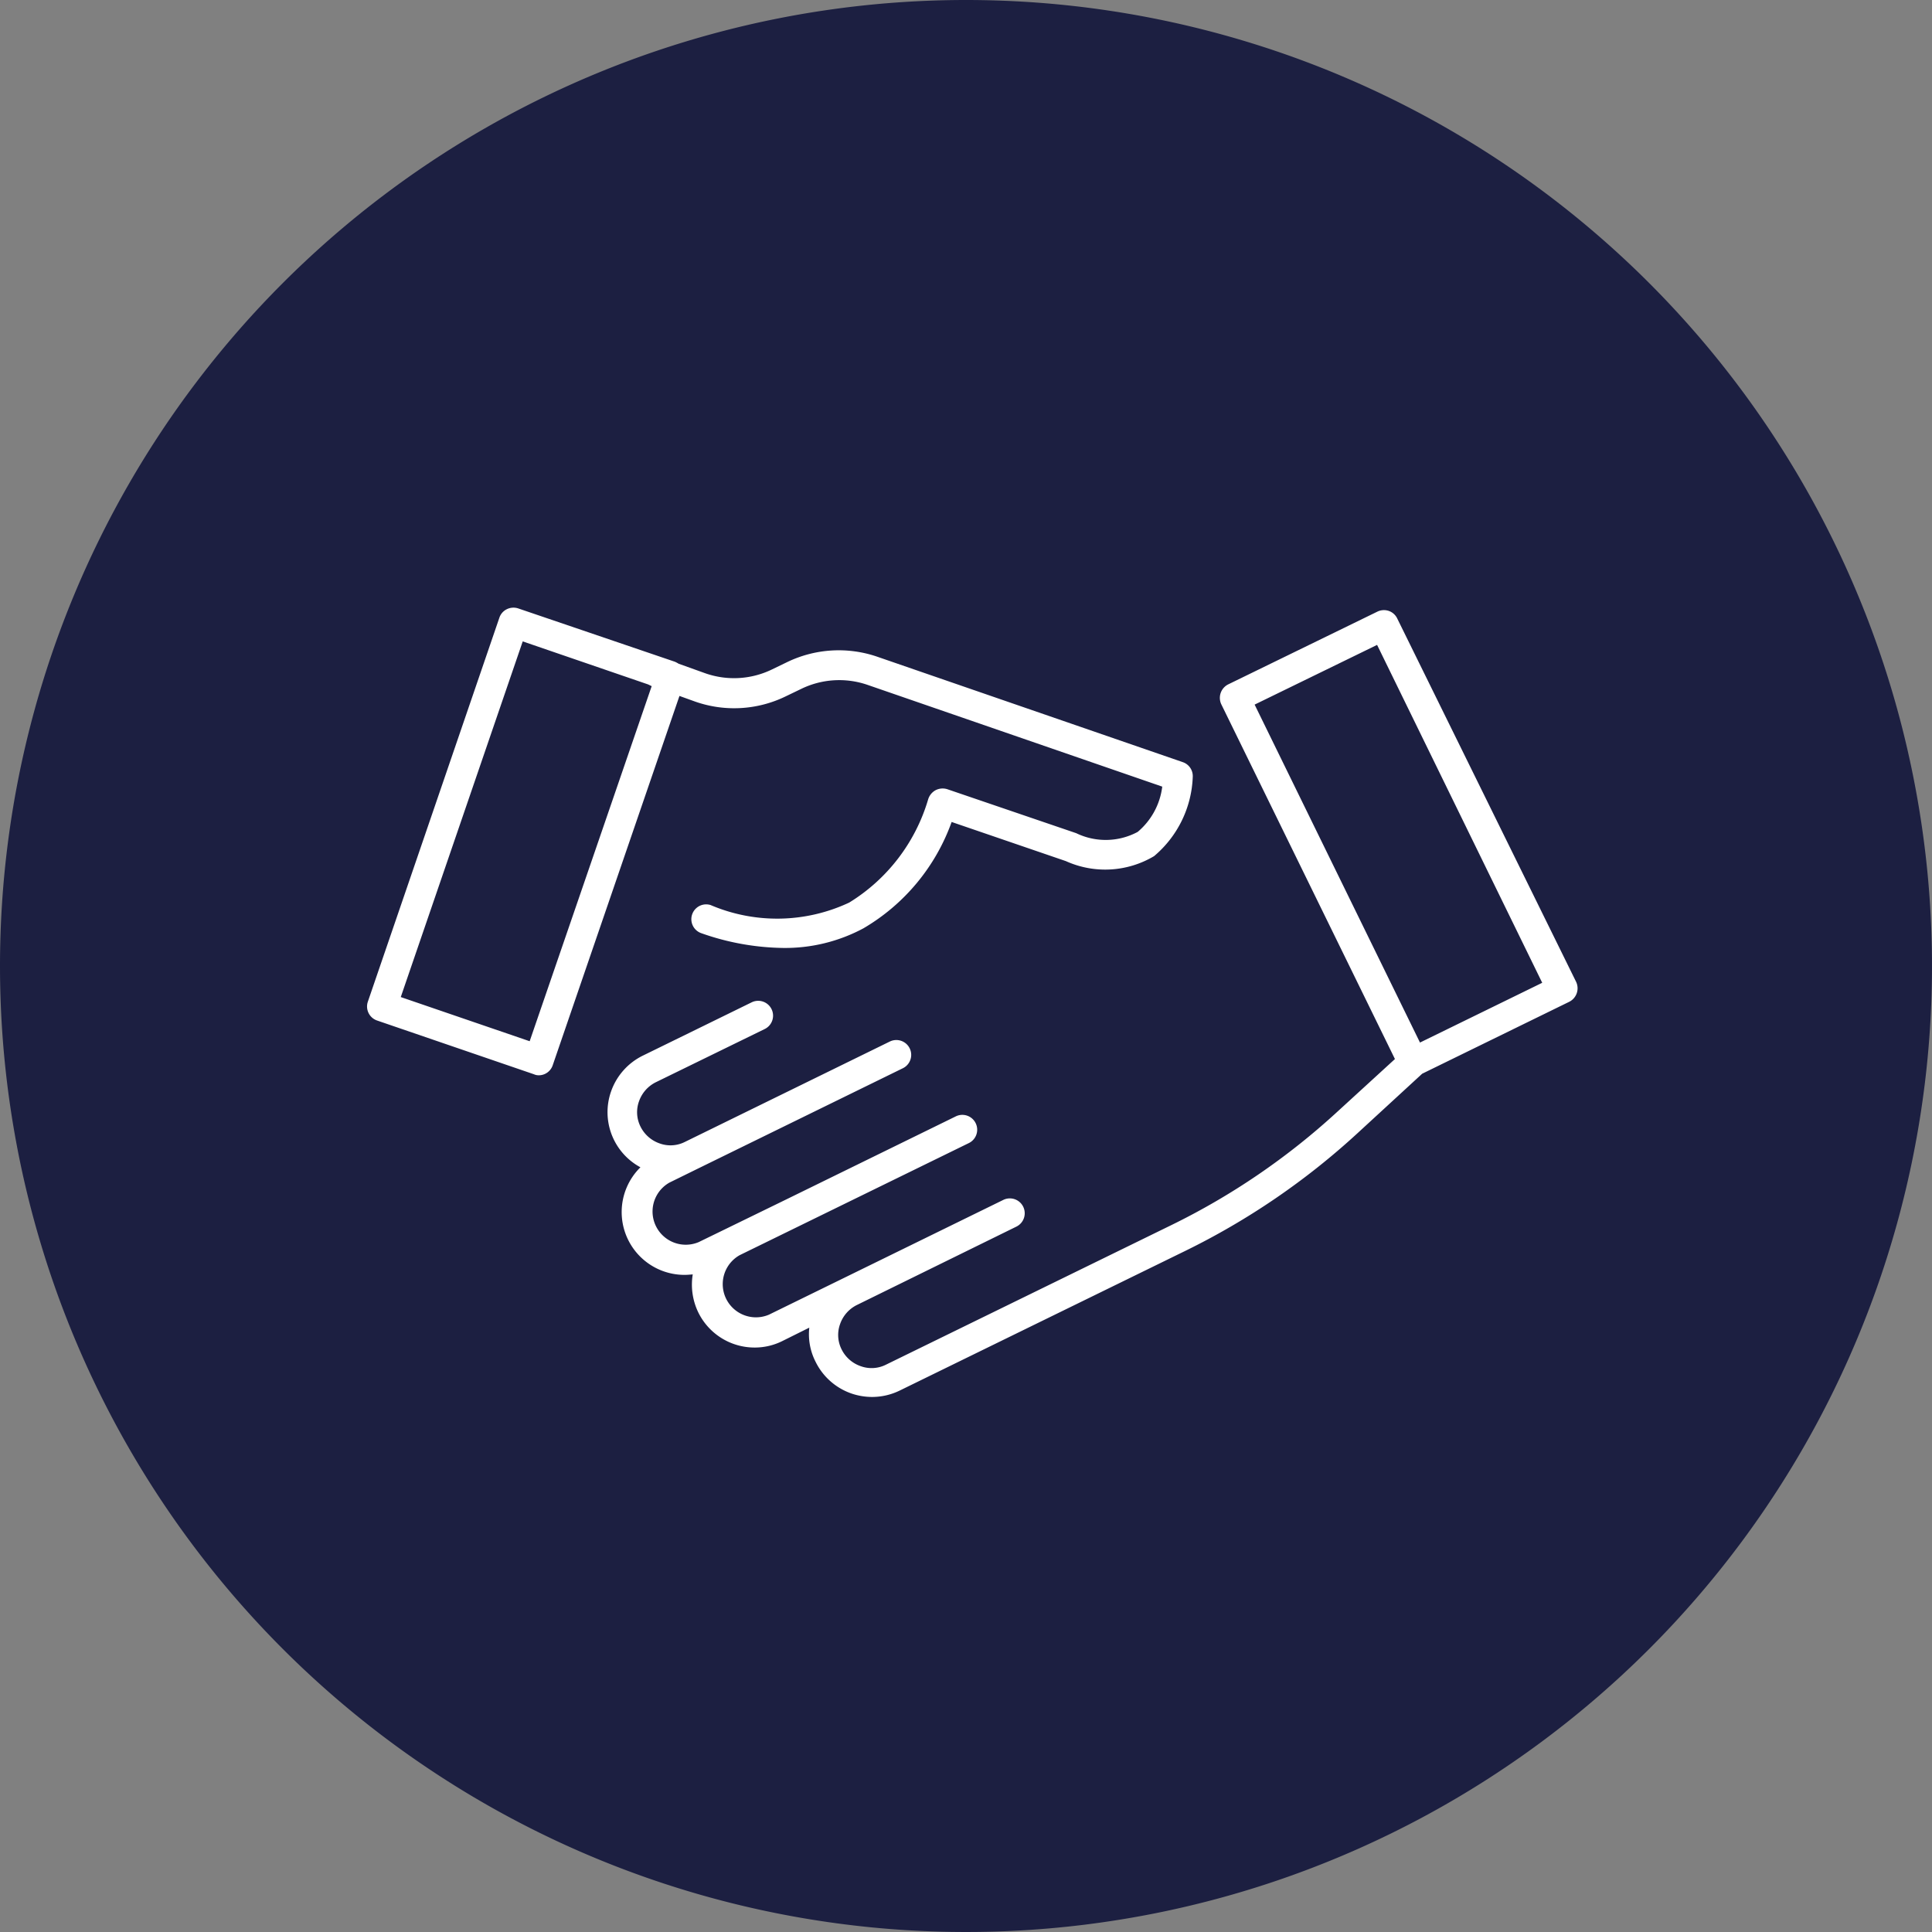 <svg xmlns="http://www.w3.org/2000/svg" width="64" height="64" viewBox="0 0 64 64">
  <rect x="0" y="0" width="64" height="64" fill="#808080" stroke="none"/>
  <g id="flow_img_4" transform="translate(-608 -12327.177)">
    <path id="パス_290" data-name="パス 290" d="M32,0A32,32,0,1,1,0,32,32,32,0,0,1,32,0Z" transform="translate(608 12327.177)" fill="#1c1f41"/>
    <path id="合体_10" data-name="合体 10" d="M16.059,26.036a2.083,2.083,0,0,1-1.2-1.059,2,2,0,0,1-.206-1.126l-.895.445a2.043,2.043,0,0,1-.912.214,2.077,2.077,0,0,1-1.872-1.167,2.113,2.113,0,0,1-.182-1.256c-.09.007-.18.016-.27.016a2.081,2.081,0,0,1-1.463-3.564,2.073,2.073,0,0,1-.977-2.5,2.09,2.09,0,0,1,1.059-1.2l3.606-1.766a.492.492,0,0,1,.427.887L9.57,15.721a1.116,1.116,0,0,0-.558.632,1.062,1.062,0,0,0,.049.837,1.114,1.114,0,0,0,.633.558,1.056,1.056,0,0,0,.837-.049l2.431-1.191,4.361-2.136a.492.492,0,1,1,.427.887l-6.792,3.326-.936.46a1.1,1.1,0,0,0,.97,1.971l.928-.452,1.971-.961,5.618-2.752a.492.492,0,1,1,.427.887l-7.589,3.712a1.1,1.1,0,0,0,.97,1.971l2.6-1.273,5.166-2.53a.492.492,0,0,1,.427.888L16.231,23.1a1.112,1.112,0,0,0-.558.632,1.062,1.062,0,0,0,.049.837,1.108,1.108,0,0,0,.633.558,1.056,1.056,0,0,0,.837-.049l9.453-4.623a23.1,23.1,0,0,0,5.479-3.737l1.929-1.765L28.3,3.2a.5.5,0,0,1,.23-.658L33.47.133a.5.5,0,0,1,.378-.025.485.485,0,0,1,.279.247L40.057,12.4a.5.5,0,0,1-.231.657l-4.87,2.382-2.143,1.971a24.015,24.015,0,0,1-5.708,3.9l-9.453,4.623a2.089,2.089,0,0,1-.912.214A2.125,2.125,0,0,1,16.059,26.036ZM29.405,3.212l5.478,11.195,4.049-1.98L33.462,1.234ZM5.53,15.457l-5.2-1.782a.491.491,0,0,1-.3-.623L4.388.329A.483.483,0,0,1,4.635.051.5.5,0,0,1,5.012.026L10.2,1.792a.915.915,0,0,1,.123.065l.87.312a2.876,2.876,0,0,0,2.226-.123l.509-.246a3.929,3.929,0,0,1,2.957-.181l10.143,3.5a.488.488,0,0,1,.328.476,3.6,3.6,0,0,1-1.281,2.636,3.162,3.162,0,0,1-2.924.165L19.368,7.1a6.7,6.7,0,0,1-2.924,3.524,5.492,5.492,0,0,1-2.661.649,8.436,8.436,0,0,1-2.719-.493.491.491,0,0,1,.32-.928,5.618,5.618,0,0,0,4.591-.082,6,6,0,0,0,2.612-3.408.516.516,0,0,1,.245-.312.509.509,0,0,1,.4-.033l4.263,1.454a2.241,2.241,0,0,0,2.036-.042,2.328,2.328,0,0,0,.814-1.5L16.576,2.556a2.879,2.879,0,0,0-2.2.14l-.509.245a3.9,3.9,0,0,1-2.99.173l-.525-.189-4.2,12.238a.486.486,0,0,1-.247.279.477.477,0,0,1-.214.049A.376.376,0,0,1,5.53,15.457ZM1.12,12.9l4.27,1.463L9.432,2.6l-.017-.007-.1-.049L5.16,1.118Z" transform="translate(620.156 12347.306)" fill="#fff"/>
  </g>
</svg>
